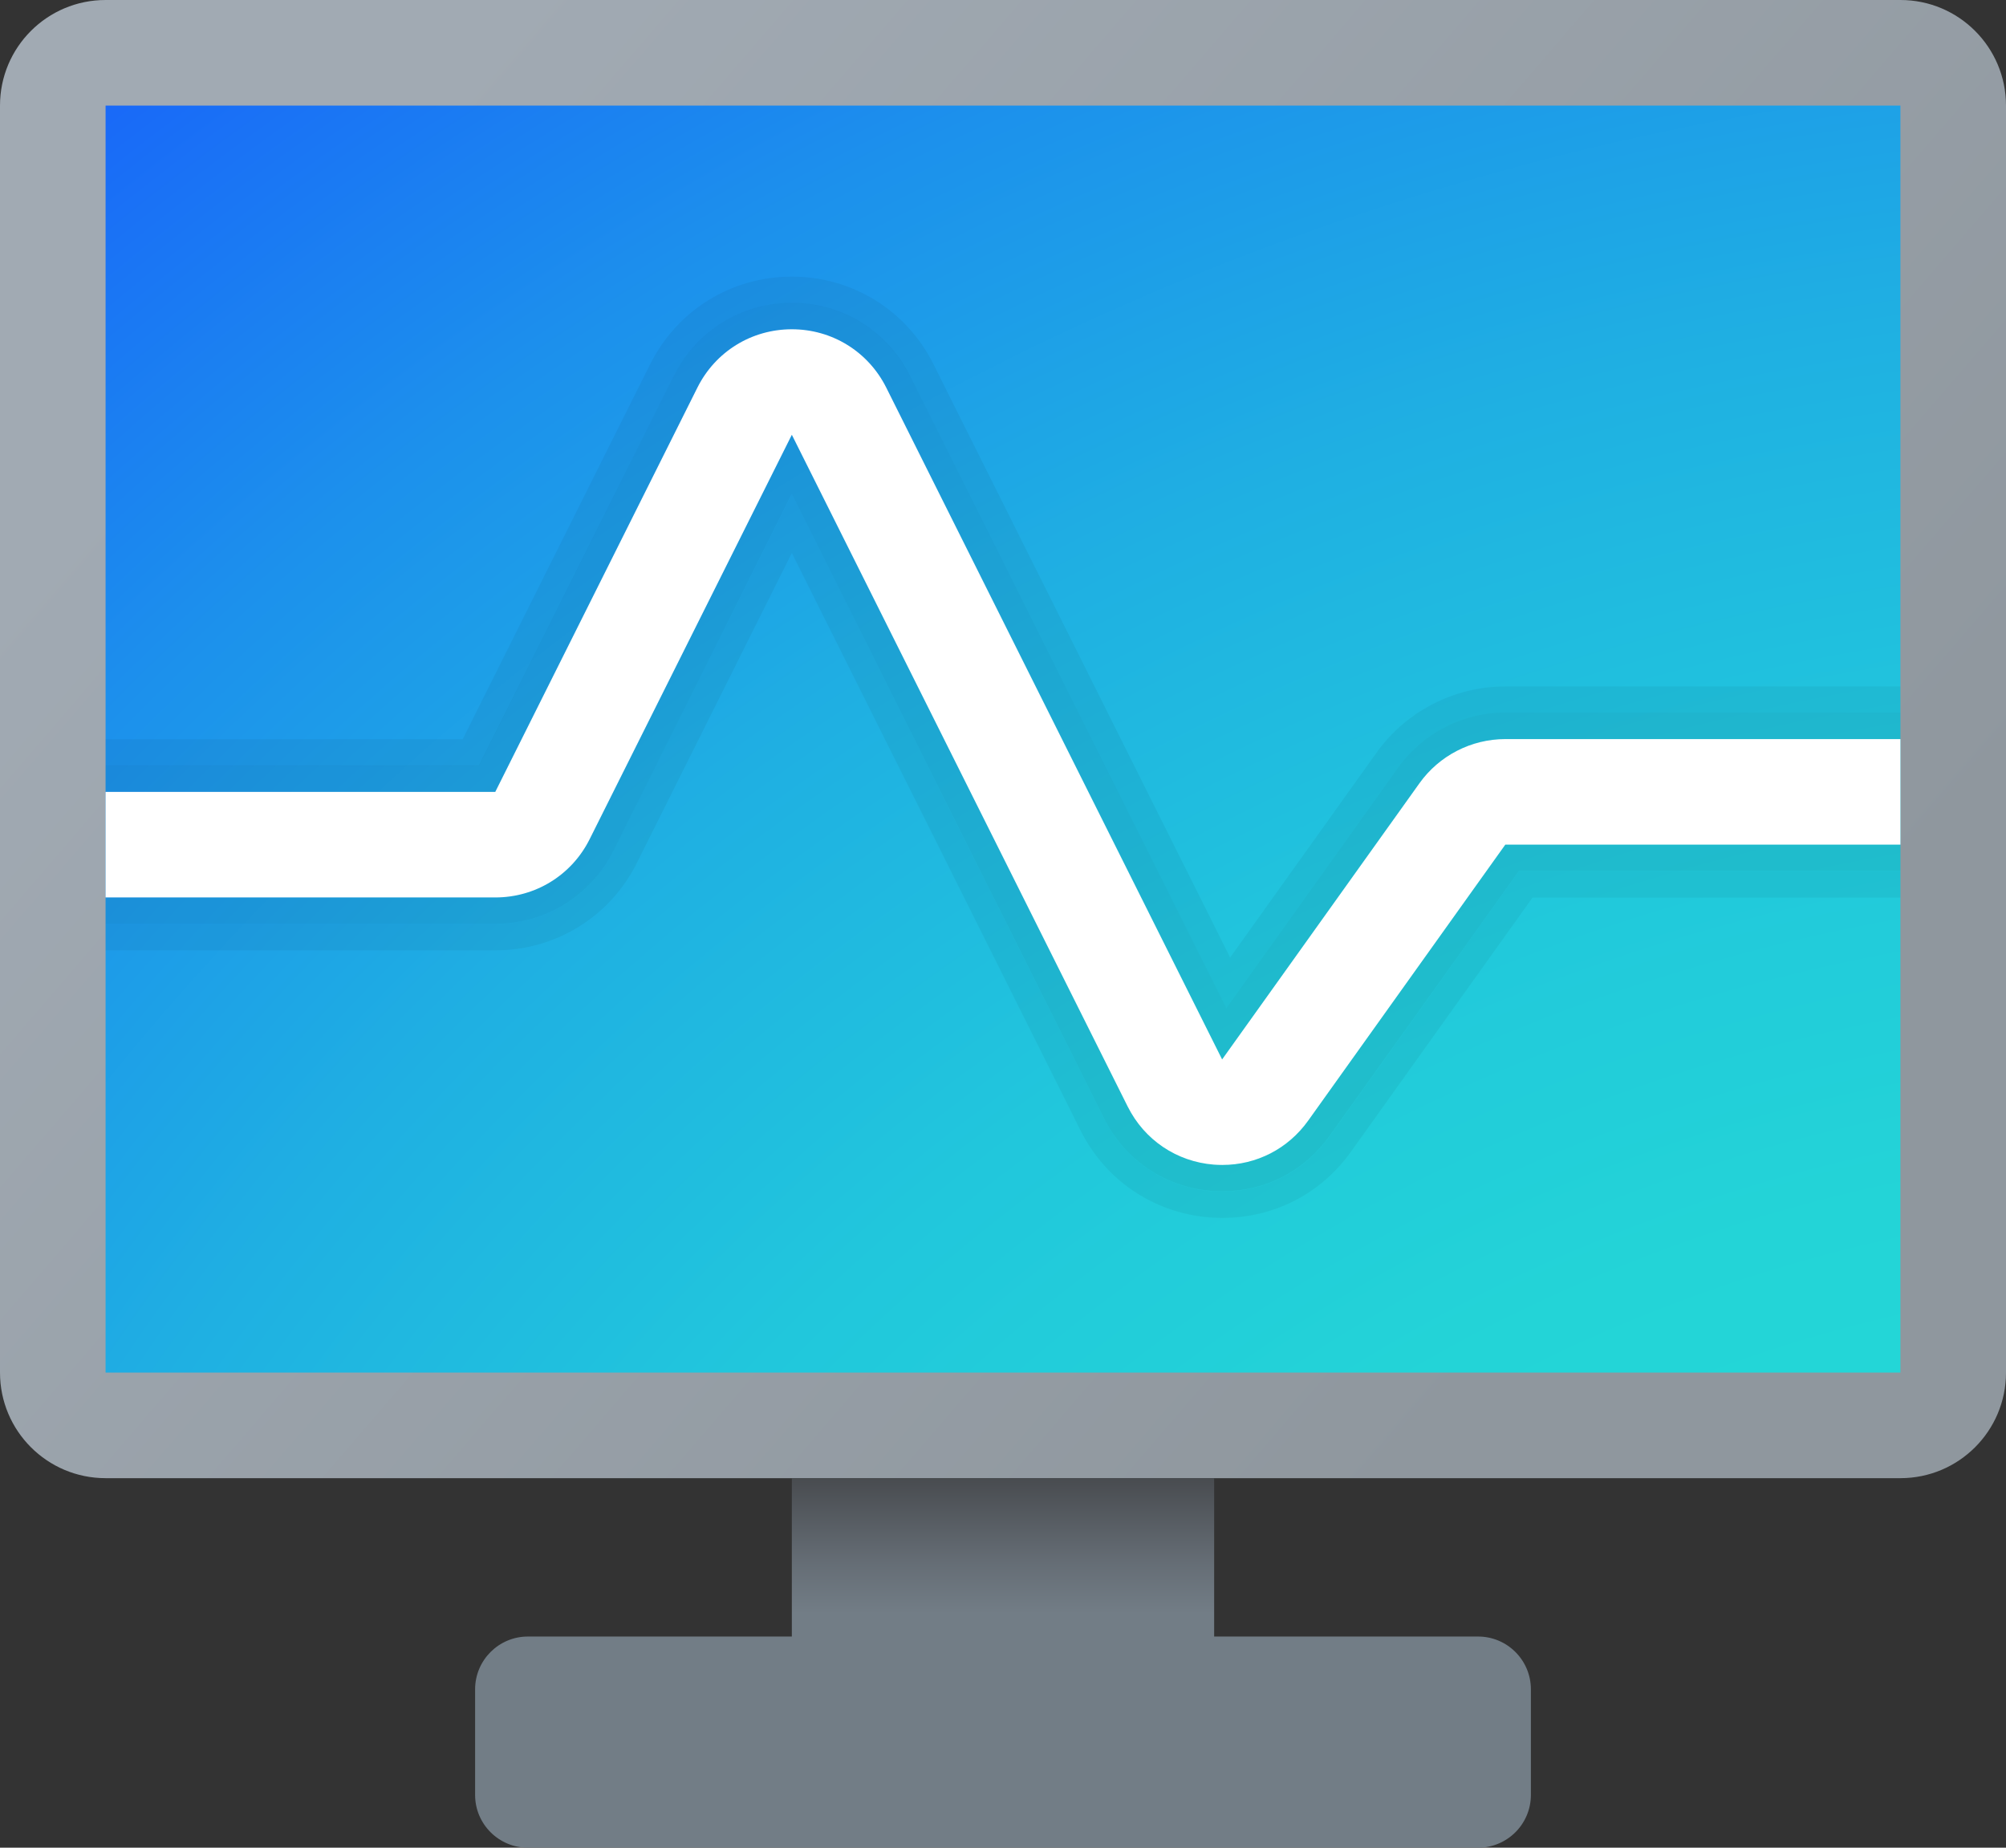 <svg xmlns="http://www.w3.org/2000/svg" width="38" height="35" viewBox="0 0 38 35">
    <rect x="0" y="0" width="38" height="35" fill="#333333" stroke="none"/>
    <defs>
        <linearGradient id="nhtcj547pa" x1="9.639%" x2="87.163%" y1="24.907%" y2="73.104%">
            <stop offset="0%" stop-color="#A1AAB3"/>
            <stop offset="100%" stop-color="#8F979E"/>
        </linearGradient>
        <linearGradient id="53qw8st8oc" x1="50%" x2="50%" y1="-.214%" y2="100.2%">
            <stop offset="0%" stop-color="#484B4F"/>
            <stop offset="23%" stop-color="#656D75"/>
            <stop offset="36.7%" stop-color="#727D86"/>
        </linearGradient>
        <radialGradient id="rn7f06sevb" cx="117.889%" cy="208.058%" r="290.897%" fx="117.889%" fy="208.058%" gradientTransform="translate(1.179,2.081),scale(0.706,1),translate(-1.179,-2.081)">
            <stop offset="32.3%" stop-color="#23D9D6"/>
            <stop offset="42.7%" stop-color="#23D4D7"/>
            <stop offset="54.2%" stop-color="#21C7DC"/>
            <stop offset="66.4%" stop-color="#1FB0E2"/>
            <stop offset="78.9%" stop-color="#1C91EC"/>
            <stop offset="91.7%" stop-color="#1969F8"/>
            <stop offset="94.4%" stop-color="#1860FB"/>
        </radialGradient>
    </defs>
    <g fill="none" fill-rule="evenodd">
        <g fill-rule="nonzero">
            <g>
                <path fill="url(#nhtcj547pa)" d="M36 28H2c-1.105 0-2-.895-2-2V2C0 .895.895 0 2 0h34c1.105 0 2 .895 2 2v24c0 1.105-.895 2-2 2z" transform="translate(-1345, -4823) translate(1345, 4823)"/>
                <path fill="url(#rn7f06sevb)" d="M2 2H36V26H2z" transform="translate(-1345, -4823) translate(1345, 4823)"/>
                <path fill="url(#53qw8st8oc)" d="M28 31h-5v-3h-8v3h-5c-.552 0-1 .448-1 1v2c0 .552.448 1 1 1h18c.552 0 1-.448 1-1v-2c0-.552-.448-1-1-1z" transform="translate(-1345, -4823) translate(1345, 4823)"/>
                <path fill="#FFF" d="M23.156 22.067c-.054 0-.107-.002-.162-.006-.705-.056-1.315-.467-1.632-1.1L15 8.236l-3.829 7.658c-.34.682-1.025 1.106-1.789 1.106H2v-2h7.382l3.829-7.658c.341-.682 1.026-1.105 1.789-1.105.763 0 1.448.424 1.789 1.106l6.362 12.725 3.736-5.229c.375-.526.983-.839 1.628-.839H36v2h-7.485l-3.735 5.229c-.381.533-.979.838-1.624.838z" transform="translate(-1345, -4823) translate(1345, 4823)"/>
                <g fill="#000" opacity=".07">
                    <path d="M34.038 7.763h-7.485c-.806 0-1.566.392-2.034 1.048l-3.253 4.554-5.991-11.982C14.849.53 13.992 0 13.039 0c-.953 0-1.81.529-2.236 1.382L7.11 8.763H.038v.5c.199 0-.147 0 0 0H7.42l3.829-7.658C11.589.923 12.275.5 13.038.5c.763 0 1.448.424 1.789 1.106l6.362 12.725 3.736-5.229c.375-.526.983-.839 1.628-.839h7.485v-.5z" transform="translate(-1345, -4823) translate(1345, 4823) translate(1.962, 5.737)"/>
                    <path d="M26.553 10.263l-3.735 5.229c-.38.532-.98.838-1.623.838-.054 0-.107-.002-.162-.006-.705-.056-1.315-.467-1.632-1.1L13.038 2.499l-3.83 7.658c-.34.682-1.024 1.106-1.788 1.106H.038c-.147 0 .199 0 0 0v.5H7.42c.954 0 1.81-.53 2.237-1.382l3.38-6.764 5.916 11.831c.396.791 1.158 1.305 2.04 1.374.07.005.136.007.2.007.816 0 1.556-.382 2.03-1.047l3.587-5.02h7.228v-.499h-7.485z" transform="translate(-1345, -4823) translate(1345, 4823) translate(1.962, 5.737)"/>
                </g>
                <path fill="#000" d="M28.515 13.003c-.967 0-1.88.47-2.441 1.257l-2.771 3.878-5.62-11.239C17.172 5.876 16.144 5.24 15 5.24s-2.172.635-2.683 1.658l-3.553 7.105H2v.5h7.073l3.691-7.382c.426-.852 1.283-1.382 2.236-1.382.953 0 1.81.53 2.236 1.383l5.991 11.982 3.253-4.554c.468-.656 1.228-1.048 2.034-1.048H36v-.5h-7.485v.001z" opacity=".05" transform="translate(-1345, -4823) translate(1345, 4823)"/>
                <path fill="#000" d="M28.772 16.503l-3.586 5.02c-.475.666-1.215 1.047-2.03 1.047-.065 0-.131-.002-.201-.007-.882-.07-1.644-.583-2.04-1.374L15 9.357l-3.382 6.763c-.425.853-1.282 1.382-2.237 1.382H2v.5h7.382c1.145 0 2.174-.636 2.684-1.659L15 10.475l5.468 10.937c.475.949 1.39 1.566 2.448 1.649.087.006.164.009.241.009.979 0 1.867-.458 2.437-1.257l3.436-4.81H36v-.5h-7.228z" opacity=".05" transform="translate(-1345, -4823) translate(1345, 4823)"/>
            </g>
        </g>
    </g>
</svg>
